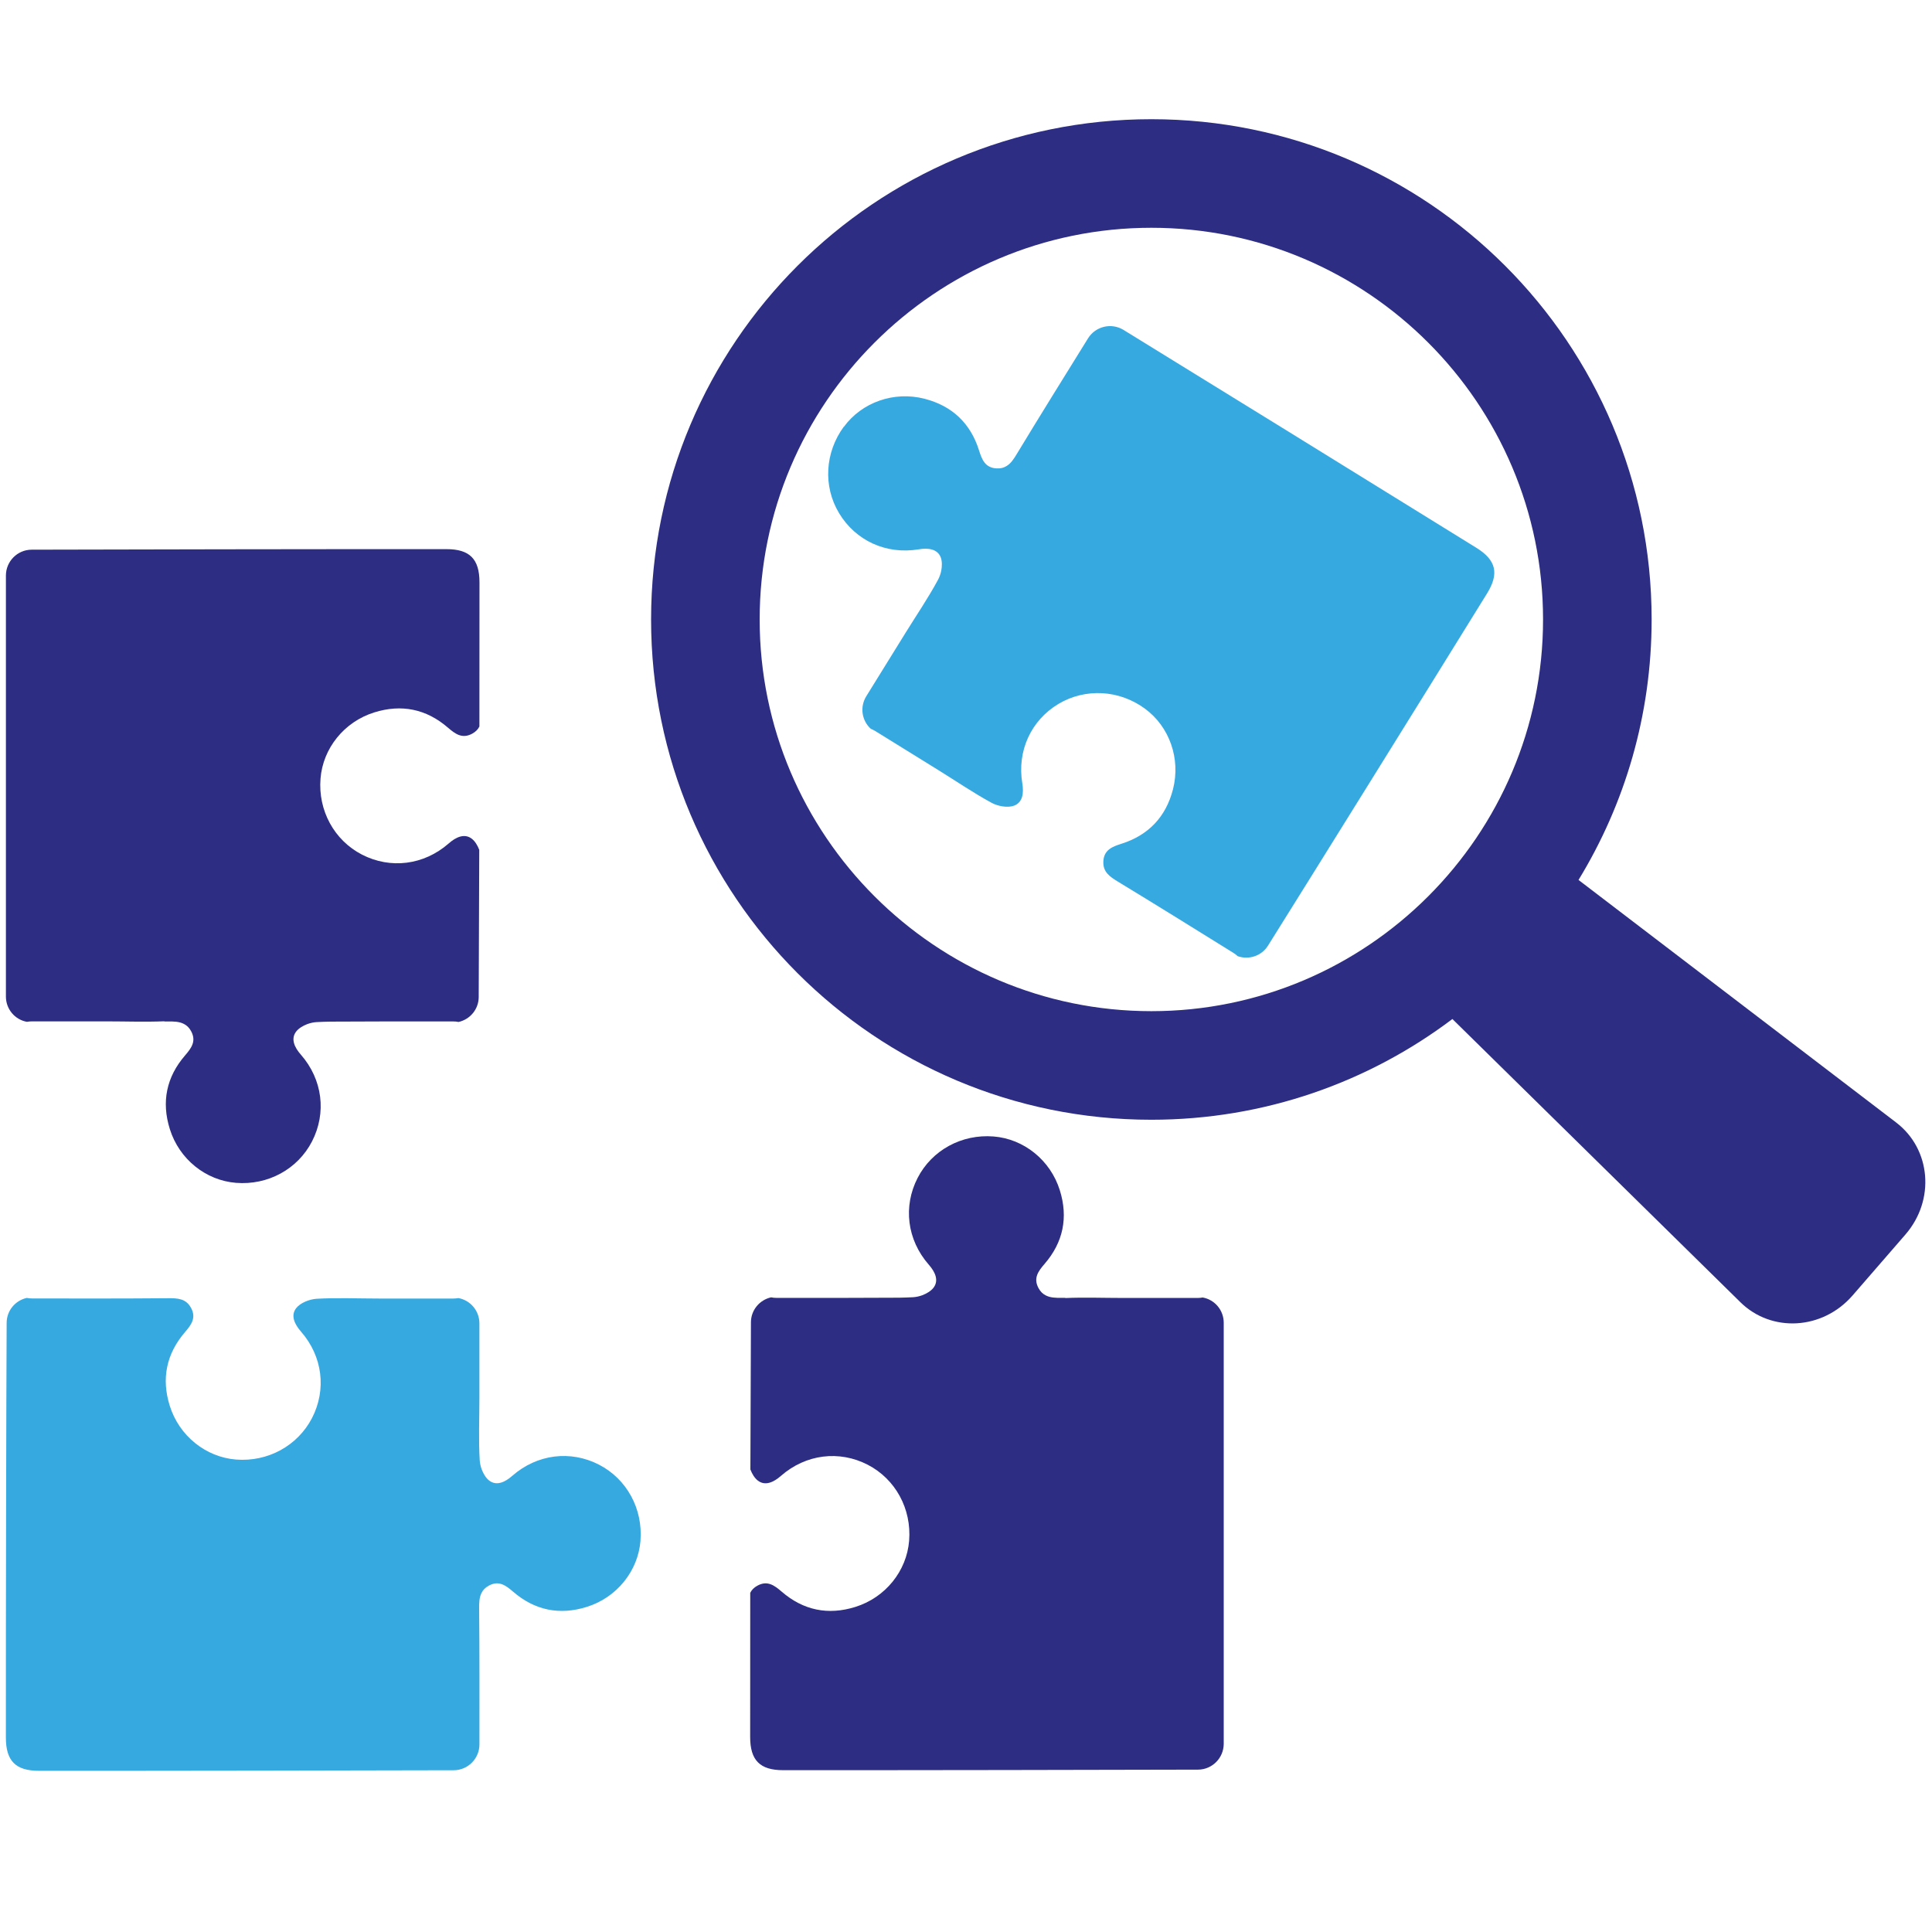 <?xml version="1.0" encoding="UTF-8"?>
<svg id="Layer_1" xmlns="http://www.w3.org/2000/svg" version="1.1" viewBox="0 0 500 500">
  <!-- Generator: Adobe Illustrator 29.4.0, SVG Export Plug-In . SVG Version: 2.1.0 Build 152)  -->
  <defs>
    <style>
      .st0 {
        fill: #2d2d83;
      }

      .st1 {
        fill: #36a9e1;
      }
    </style>
  </defs>
  <path class="st1" d="M165.76,398.74c-.62,7.8-6.09,14.69-13.92,17.13-7.03,2.2-13.46.89-19.06-3.95-1.87-1.61-3.67-2.96-6.25-1.57-.93.5-1.53,1.13-1.89,1.87-.62,1.17-.65,2.58-.64,4.13.12,11.65.08,23.31.08,35.12-.02,3.67-2.98,6.65-6.65,6.67-19.46.06-76.81.16-107.37.14-5.98,0-8.54-2.52-8.54-8.6-.02-30.71.1-87.89.2-107.31,0-3.18,2.24-5.82,5.22-6.47.46.1.91.14,1.39.14,11.83.02,23.47.04,35.12-.06,2.52-.02,4.67.06,6,2.52,1.39,2.56.04,4.39-1.57,6.25-4.82,5.6-6.15,12.03-3.95,19.06,2.44,7.8,9.33,13.3,17.15,13.92,8.24.65,15.94-3.55,19.67-10.74,3.79-7.35,2.76-16-2.9-22.43-1.65-1.91-2.66-4.11-1.21-6,1.07-1.39,3.45-2.32,5.3-2.44,5.34-.3,10.7-.06,16.06-.06h19.3c.46,0,.89-.04,1.33-.12,3.1.56,5.44,3.28,5.44,6.55v19.3c0,5.36-.24,10.72.08,16.06.04.77.22,1.63.52,2.44.44,1.15,1.09,2.22,1.91,2.86,1.89,1.47,4.11.46,6-1.21,6.45-5.64,15.09-6.67,22.45-2.88,7.19,3.71,11.38,11.42,10.72,19.67Z"/>
  <path class="st1" d="M218.41,110.44c4.63-6.31,12.92-9.28,20.85-7.24,7.14,1.83,11.91,6.33,14.12,13.39.74,2.35,1.57,4.45,4.49,4.63,1.05.07,1.9-.16,2.59-.59,1.14-.67,1.92-1.85,2.71-3.18,6.03-9.97,12.2-19.86,18.42-29.9,1.95-3.11,6.03-4.09,9.17-2.17,16.57,10.19,65.39,40.31,91.35,56.41,5.08,3.15,5.93,6.64,2.73,11.8-16.15,26.12-46.36,74.67-56.67,91.12-1.67,2.7-4.97,3.76-7.85,2.75-.34-.32-.7-.6-1.11-.85-10.05-6.25-19.93-12.39-29.89-18.44-2.15-1.31-3.93-2.51-3.77-5.3.17-2.91,2.28-3.75,4.63-4.49,7.05-2.22,11.57-6.99,13.39-14.12,2.03-7.92-.93-16.22-7.26-20.86-6.66-4.89-15.42-5.37-22.38-1.23-7.09,4.25-10.77,12.15-9.35,20.6.4,2.49.1,4.89-2.13,5.73-1.64.62-4.16.16-5.79-.71-4.7-2.56-9.13-5.58-13.69-8.41l-16.41-10.16c-.39-.24-.78-.44-1.19-.6-2.34-2.1-2.9-5.65-1.18-8.43l10.16-16.41c2.82-4.56,5.85-8.99,8.39-13.7.37-.68.67-1.5.85-2.35.23-1.21.24-2.47-.11-3.43-.83-2.24-3.25-2.55-5.73-2.13-8.45,1.4-16.34-2.27-20.61-9.38-4.16-6.94-3.66-15.69,1.24-22.37Z"/>
  <path class="st0" d="M311.26,335.79c-.44.08-.87.12-1.33.12h-19.3c-4.98,0-9.97-.19-14.94.02,0-.01.02-.04.02-.05-.32,0-.64,0-.95,0-1.55.02-2.96-.02-4.13-.64-.73-.36-1.37-.95-1.87-1.89-1.39-2.58-.04-4.39,1.57-6.25,4.84-5.6,6.15-12.03,3.95-19.06-2.44-7.82-9.33-13.3-17.13-13.92-8.26-.66-15.96,3.53-19.67,10.72-3.79,7.37-2.76,16,2.88,22.45,1.67,1.89,2.68,4.11,1.21,6-.64.81-1.71,1.47-2.86,1.91-.81.3-1.67.48-2.44.52-1.17.07-2.34.09-3.52.12-10.55.07-21.09.06-31.8.05-.48,0-.93-.04-1.39-.14-2.98.66-5.22,3.3-5.22,6.47-.04,7.88-.08,22.02-.14,38.08.44,1.15,1.09,2.22,1.91,2.86,1.89,1.47,4.11.46,6-1.21,6.45-5.64,15.09-6.67,22.45-2.88,7.19,3.71,11.38,11.42,10.72,19.67-.62,7.8-6.09,14.69-13.92,17.13-7.03,2.2-13.46.89-19.06-3.95-1.87-1.61-3.67-2.96-6.25-1.57-.93.5-1.53,1.13-1.89,1.87-.02,13.8-.02,27.02-.02,37.3,0,6.08,2.56,8.6,8.54,8.6,30.55.02,87.91-.08,107.37-.14,3.67-.02,6.63-3,6.65-6.67v-108.97c0-3.28-2.34-6-5.44-6.55Z"/>
  <path class="st0" d="M6.97,264.45c.44-.08.87-.12,1.33-.12h19.3c4.98,0,9.97.19,14.94-.02,0,.01-.02.04-.02.05.32,0,.64,0,.95,0,1.55-.02,2.96.02,4.13.64.73.36,1.37.95,1.87,1.89,1.39,2.58.04,4.39-1.57,6.25-4.84,5.6-6.15,12.03-3.95,19.06,2.44,7.82,9.33,13.3,17.13,13.92,8.26.66,15.96-3.53,19.67-10.72,3.79-7.37,2.76-16-2.88-22.45-1.67-1.89-2.68-4.11-1.21-6,.64-.81,1.71-1.47,2.86-1.91.81-.3,1.67-.48,2.44-.52,1.17-.07,2.34-.09,3.52-.12,10.55-.07,21.09-.06,31.8-.05.48,0,.93.04,1.39.14,2.98-.66,5.22-3.3,5.22-6.47.04-7.88.08-22.02.14-38.08-.44-1.15-1.09-2.22-1.91-2.86-1.89-1.47-4.11-.46-6,1.21-6.45,5.64-15.09,6.67-22.45,2.88-7.19-3.71-11.38-11.42-10.72-19.67.62-7.8,6.09-14.69,13.92-17.13,7.03-2.2,13.46-.89,19.06,3.95,1.87,1.61,3.67,2.96,6.25,1.57.93-.5,1.53-1.13,1.89-1.87.02-13.8.02-27.02.02-37.3,0-6.08-2.56-8.6-8.54-8.6-30.55-.02-87.91.08-107.37.14-3.67.02-6.63,3-6.65,6.67v108.97c0,3.28,2.34,6,5.44,6.55Z"/>
  <path class="st0" d="M490.75,290.52l-82.23-62.79c12-19.64,18.92-42.71,18.92-67.41,0-71.5-57.96-129.47-129.47-129.47s-129.47,57.96-129.47,129.47,57.96,129.47,129.47,129.47c29.25,0,56.23-9.71,77.91-26.07l74.54,73.3c8.01,7.88,21.22,7.23,29.03-1.76l13.66-15.75c7.8-8.99,6.57-22.17-2.36-28.98ZM297.97,261.69c-55.89,0-101.37-45.47-101.37-101.37s45.47-101.37,101.37-101.37,101.37,45.47,101.37,101.37-45.47,101.37-101.37,101.37Z"/>
</svg>
